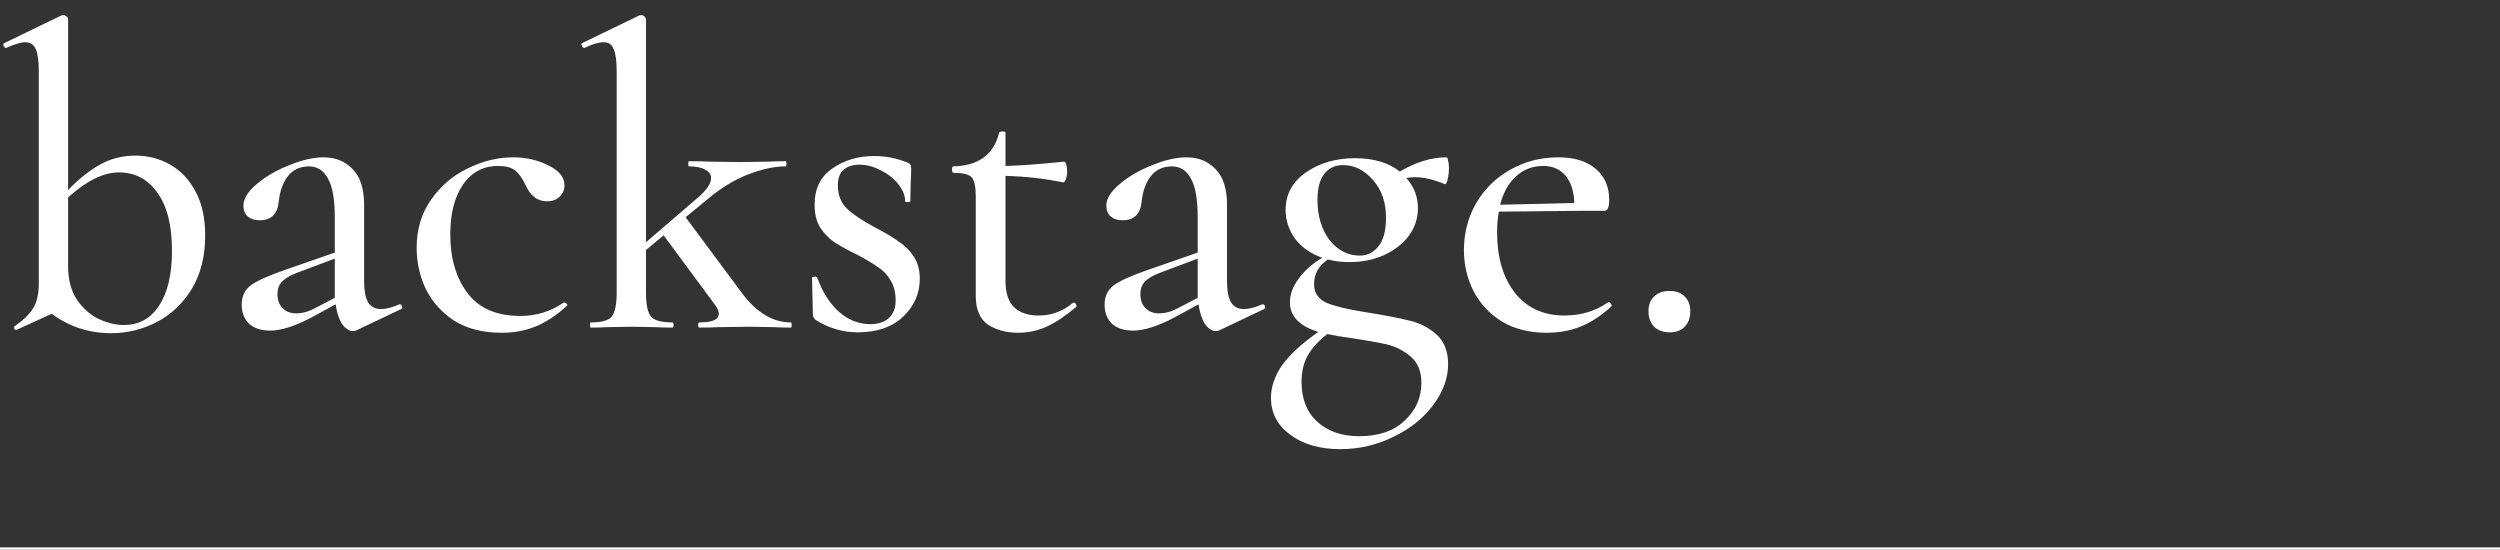 <?xml version="1.0" encoding="UTF-8"?> <svg xmlns="http://www.w3.org/2000/svg" width="1160" height="255" viewBox="0 0 1160 255" fill="none"><rect x="0" y="0" width="1160" height="255" fill="#333333" stroke="none"/> <line y1="254.5" x2="1160" y2="254.5" stroke="white"></line> <path d="M62.8 72.2C68.667 72.2 74.067 73.6 79 76.4C83.933 79.2 87.867 83.4 90.8 89C93.733 94.467 95.2 101.2 95.2 109.2C95.2 118.933 93.133 127.2 89 134C84.867 140.8 79.467 145.933 72.8 149.4C66.133 152.867 59.067 154.6 51.6 154.6C41.333 154.6 32.133 151.6 24 145.6L7.8 153H7.4C6.867 153 6.533 152.733 6.4 152.2C6.4 151.8 6.6 151.467 7 151.2C10.867 148.533 13.667 145.8 15.4 143C17.133 140.2 18 136.333 18 131.4V33.2C18 28.4 17.533 24.933 16.6 22.8C15.667 20.667 14 19.6 11.6 19.6C9.733 19.6 6.867 20.467 3 22.2H2.6C2.2 22.2 1.867 21.867 1.6 21.2C1.467 20.533 1.6 20.133 2 20L28.4 7.2L29.4 7C29.8 7 30.267 7.2 30.8 7.6C31.333 8 31.6 8.467 31.6 9V88.2C36.133 83.4 40.933 79.533 46 76.6C51.067 73.667 56.667 72.2 62.8 72.2ZM57.4 150.8C64.467 150.8 69.933 147.8 73.8 141.8C77.8 135.8 79.8 127.333 79.8 116.4C79.8 104.533 77.533 95.533 73 89.4C68.6 83.133 62.667 80 55.2 80C48 80 40.133 83.867 31.6 91.6V123.6C31.6 129.867 33 135.067 35.8 139.2C38.6 143.2 41.933 146.133 45.8 148C49.8 149.867 53.667 150.8 57.4 150.8ZM185.544 141.2C186.077 141.2 186.41 141.533 186.544 142.2C186.81 142.733 186.677 143.133 186.144 143.4L165.544 153.2C165.01 153.467 164.41 153.6 163.744 153.6C162.01 153.6 160.344 152.533 158.744 150.4C157.277 148.133 156.277 145.067 155.744 141.2L144.344 147.4C136.744 151.4 130.41 153.4 125.344 153.4C121.21 153.4 117.944 152.333 115.544 150.2C113.277 147.933 112.144 145 112.144 141.4C112.144 137.533 113.544 134.533 116.344 132.4C119.277 130.267 124.61 127.867 132.344 125.2L155.344 117.2V101C155.344 92.467 154.277 86.4 152.144 82.8C150.144 79.067 147.21 77.2 143.344 77.2C139.21 77.2 135.944 78.733 133.544 81.8C131.277 84.733 129.877 88.6 129.344 93.4C128.81 99.267 125.877 102.2 120.544 102.2C118.144 102.2 116.277 101.6 114.944 100.4C113.61 99.2 112.944 97.533 112.944 95.4C112.944 92.2 115.01 88.867 119.144 85.4C123.41 81.8 128.477 78.867 134.344 76.6C140.21 74.2 145.477 73 150.144 73C155.744 73 160.277 74.867 163.744 78.6C167.21 82.2 168.944 87.667 168.944 95V130.4C168.944 134.8 169.544 138.067 170.744 140.2C172.077 142.333 174.077 143.4 176.744 143.4C179.144 143.4 182.01 142.667 185.344 141.2H185.544ZM155.344 138.2V136.2V120L137.744 126.6C134.544 127.8 132.21 129.2 130.744 130.8C129.41 132.267 128.744 134.133 128.744 136.4C128.744 139.2 129.544 141.4 131.144 143C132.744 144.6 134.81 145.4 137.344 145.4C140.277 145.4 143.21 144.6 146.144 143L155.344 138.2ZM232.728 154.4C224.061 154.4 216.728 152.533 210.728 148.8C204.861 144.933 200.461 140 197.528 134C194.728 128 193.328 121.667 193.328 115C193.328 106.467 195.528 99.067 199.928 92.8C204.328 86.4 209.995 81.533 216.928 78.2C223.861 74.733 230.928 73 238.128 73C244.128 73 249.595 74.267 254.528 76.8C259.461 79.2 261.928 82.267 261.928 86C261.928 88 261.195 89.733 259.728 91.2C258.261 92.667 256.261 93.4 253.728 93.4C249.328 93.4 245.995 90.8 243.728 85.6C242.261 82.533 240.661 80.333 238.928 79C237.195 77.667 234.595 77 231.128 77C224.195 77 218.728 79.933 214.728 85.8C210.861 91.533 208.928 99.2 208.928 108.8C208.928 119.867 211.595 128.933 216.928 136C222.261 143.067 230.461 146.6 241.528 146.6C248.861 146.6 255.528 144.533 261.528 140.4H261.928C262.328 140.4 262.661 140.6 262.928 141C263.328 141.4 263.328 141.733 262.928 142C258.261 146.267 253.528 149.4 248.728 151.4C243.928 153.4 238.595 154.4 232.728 154.4ZM366.936 149.6C367.203 149.6 367.336 150 367.336 150.8C367.336 151.6 367.203 152 366.936 152C363.603 152 361.003 151.933 359.136 151.8L347.936 151.6L333.336 151.8C331.203 151.933 328.269 152 324.536 152C324.136 152 323.936 151.6 323.936 150.8C323.936 150 324.136 149.6 324.536 149.6C330.536 149.6 333.536 148.267 333.536 145.6C333.536 144.4 332.936 143 331.736 141.4L307.936 109.2L299.736 116V135.8C299.736 141.4 300.536 145.133 302.136 147C303.736 148.733 307.003 149.6 311.936 149.6C312.336 149.6 312.536 150 312.536 150.8C312.536 151.6 312.336 152 311.936 152C308.603 152 306.003 151.933 304.136 151.8L293.136 151.6L281.736 151.8C279.869 151.933 277.336 152 274.136 152C273.869 152 273.736 151.6 273.736 150.8C273.736 150 273.869 149.6 274.136 149.6C279.069 149.6 282.269 148.733 283.736 147C285.336 145.133 286.136 141.4 286.136 135.8V33C286.136 28.2 285.669 24.8 284.736 22.8C283.936 20.667 282.403 19.6 280.136 19.6C277.736 19.6 274.803 20.467 271.336 22.2H270.936C270.536 22.2 270.203 21.867 269.936 21.2C269.669 20.533 269.736 20.133 270.136 20L296.536 7.2L297.536 7C298.069 7 298.536 7.2 298.936 7.6C299.469 8 299.736 8.467 299.736 9V112.4L323.936 91.6C327.936 88.133 329.936 85.133 329.936 82.6C329.936 81 329.069 79.733 327.336 78.8C325.603 77.733 323.069 77.2 319.736 77.2C319.469 77.2 319.336 76.8 319.336 76C319.336 75.2 319.469 74.8 319.736 74.8C323.469 74.8 326.403 74.867 328.536 75L343.336 75.2L356.936 75C358.803 74.867 361.336 74.8 364.536 74.8C364.803 74.8 364.936 75.2 364.936 76C364.936 76.8 364.803 77.2 364.536 77.2C359.336 77.2 353.469 78.467 346.936 81C340.536 83.533 334.336 87.333 328.336 92.4L318.136 100.8L344.136 135.8C350.936 145 358.536 149.6 366.936 149.6ZM388.778 86.2C388.778 90.6 390.245 94.2 393.178 97C396.245 99.8 400.578 102.667 406.178 105.6C410.978 108.133 414.645 110.333 417.178 112.2C419.845 113.933 422.111 116.2 423.978 119C425.845 121.8 426.778 125.267 426.778 129.4C426.778 136.2 424.178 142.067 418.978 147C413.911 151.8 406.911 154.2 397.978 154.2C391.045 154.2 384.511 152.267 378.378 148.4C377.578 147.6 377.178 146.8 377.178 146L376.778 129C376.778 128.6 377.111 128.4 377.778 128.4C378.578 128.267 379.045 128.4 379.178 128.8C381.578 135.467 384.911 140.733 389.178 144.6C393.578 148.467 398.445 150.4 403.778 150.4C407.511 150.4 410.378 149.467 412.378 147.6C414.511 145.733 415.578 143 415.578 139.4C415.578 135.667 414.778 132.533 413.178 130C411.578 127.333 409.578 125.267 407.178 123.8C404.911 122.2 401.778 120.333 397.778 118.2C393.378 116.067 389.845 114.133 387.178 112.4C384.645 110.667 382.445 108.4 380.578 105.6C378.845 102.8 377.978 99.267 377.978 95C377.978 87.533 380.711 81.933 386.178 78.2C391.645 74.333 398.178 72.4 405.778 72.4C410.978 72.4 416.045 73.4 420.978 75.4C422.178 75.8 422.778 76.533 422.778 77.6C422.778 80.533 422.711 82.8 422.578 84.4L422.378 93.4C422.378 93.667 421.978 93.8 421.178 93.8C420.378 93.8 419.978 93.667 419.978 93.4C419.978 90.733 418.911 88.067 416.778 85.4C414.645 82.733 411.911 80.6 408.578 79C405.378 77.267 402.111 76.4 398.778 76.4C395.711 76.4 393.245 77.2 391.378 78.8C389.645 80.267 388.778 82.733 388.778 86.2ZM498.156 140.4C498.69 140.4 499.09 140.733 499.356 141.4C499.623 141.933 499.556 142.333 499.156 142.6C494.223 146.733 489.69 149.733 485.556 151.6C481.423 153.467 477.09 154.4 472.556 154.4C466.956 154.4 462.223 153.133 458.356 150.6C454.623 147.933 452.756 143.533 452.756 137.4V91.2C452.756 86.533 452.09 83.533 450.756 82.2C449.556 80.867 446.756 80.2 442.356 80.2C441.956 80.2 441.756 79.667 441.756 78.6C441.756 77.667 441.956 77.2 442.356 77.2C448.223 77.067 452.956 75.667 456.556 73C460.156 70.2 462.49 66.4 463.556 61.6C463.69 61.2 464.223 61 465.156 61C466.09 61 466.556 61.2 466.556 61.6V77C473.09 76.867 482.156 76.2 493.756 75C494.156 75 494.49 75.467 494.756 76.4C495.023 77.333 495.156 78.4 495.156 79.6C495.156 80.8 494.956 82 494.556 83.2C494.156 84.267 493.69 84.733 493.156 84.6C484.756 82.867 475.89 81.867 466.556 81.6V130.6C466.556 135.933 467.89 139.933 470.556 142.6C473.223 145.133 477.023 146.4 481.956 146.4C487.823 146.4 493.09 144.467 497.756 140.6L498.156 140.4ZM585.934 141.2C586.468 141.2 586.801 141.533 586.934 142.2C587.201 142.733 587.068 143.133 586.534 143.4L565.934 153.2C565.401 153.467 564.801 153.6 564.134 153.6C562.401 153.6 560.734 152.533 559.134 150.4C557.668 148.133 556.668 145.067 556.134 141.2L544.734 147.4C537.134 151.4 530.801 153.4 525.734 153.4C521.601 153.4 518.334 152.333 515.934 150.2C513.668 147.933 512.534 145 512.534 141.4C512.534 137.533 513.934 134.533 516.734 132.4C519.668 130.267 525.001 127.867 532.734 125.2L555.734 117.2V101C555.734 92.467 554.668 86.4 552.534 82.8C550.534 79.067 547.601 77.2 543.734 77.2C539.601 77.2 536.334 78.733 533.934 81.8C531.668 84.733 530.268 88.6 529.734 93.4C529.201 99.267 526.268 102.2 520.934 102.2C518.534 102.2 516.668 101.6 515.334 100.4C514.001 99.2 513.334 97.533 513.334 95.4C513.334 92.2 515.401 88.867 519.534 85.4C523.801 81.8 528.868 78.867 534.734 76.6C540.601 74.2 545.868 73 550.534 73C556.134 73 560.668 74.867 564.134 78.6C567.601 82.2 569.334 87.667 569.334 95V130.4C569.334 134.8 569.934 138.067 571.134 140.2C572.468 142.333 574.468 143.4 577.134 143.4C579.534 143.4 582.401 142.667 585.734 141.2H585.934ZM555.734 138.2V136.2V120L538.134 126.6C534.934 127.8 532.601 129.2 531.134 130.8C529.801 132.267 529.134 134.133 529.134 136.4C529.134 139.2 529.934 141.4 531.534 143C533.134 144.6 535.201 145.4 537.734 145.4C540.668 145.4 543.601 144.6 546.534 143L555.734 138.2ZM633.319 144.8C642.519 146.267 649.452 147.6 654.119 148.8C658.785 149.867 662.919 152 666.519 155.2C670.119 158.4 671.919 163 671.919 169C671.919 175.4 669.652 181.667 665.119 187.8C660.585 193.933 654.452 198.867 646.719 202.6C638.985 206.467 630.719 208.4 621.919 208.4C612.319 208.4 604.519 206.133 598.519 201.6C592.652 197.2 589.719 191.533 589.719 184.6C589.719 179.533 591.452 174.467 594.919 169.4C598.519 164.467 604.119 159.333 611.719 154C602.919 151.333 598.519 146.733 598.519 140.2C598.519 136.6 599.852 133 602.519 129.4C605.185 125.667 608.852 122.4 613.519 119.6C608.185 117.733 603.985 114.8 600.919 110.8C597.985 106.667 596.519 102.2 596.519 97.4C596.519 90.2 599.652 84.4 605.919 80C612.319 75.6 619.919 73.4 628.719 73.4C637.385 73.4 644.319 75.467 649.519 79.6C656.985 75.2 664.185 73 671.119 73C671.519 73 671.785 73.533 671.919 74.6C672.185 75.533 672.319 76.6 672.319 77.8C672.319 79.667 672.119 81.467 671.719 83.2C671.319 84.933 670.852 85.667 670.319 85.4C665.119 83.267 660.519 82.2 656.519 82.2C655.719 82.2 654.385 82.333 652.519 82.6C656.119 86.6 657.919 91.267 657.919 96.6C657.919 101.267 656.519 105.533 653.719 109.4C650.919 113.133 647.052 116.133 642.119 118.4C637.319 120.533 632.052 121.6 626.319 121.6C622.452 121.6 619.052 121.2 616.119 120.4C611.852 123.333 609.719 127.133 609.719 131.8C609.719 135.933 611.719 138.867 615.719 140.6C619.719 142.2 625.585 143.6 633.319 144.8ZM623.119 76.6C619.519 76.6 616.652 77.933 614.519 80.6C612.385 83.267 611.319 87.333 611.319 92.8C611.319 100.267 613.185 106.467 616.919 111.4C620.785 116.2 625.452 118.6 630.919 118.6C634.385 118.6 637.252 117.2 639.519 114.4C641.919 111.467 643.119 107 643.119 101C643.119 93.933 641.119 88.133 637.119 83.6C633.119 78.933 628.452 76.6 623.119 76.6ZM630.719 202.4C639.652 202.4 646.652 200 651.719 195.2C656.919 190.4 659.519 184.533 659.519 177.6C659.519 172.4 657.919 168.4 654.719 165.6C651.519 162.8 647.785 160.867 643.519 159.8C639.385 158.867 633.319 157.8 625.319 156.6C622.785 156.333 619.652 155.8 615.919 155C612.185 157.8 609.252 160.933 607.119 164.4C604.985 167.867 603.919 172.133 603.919 177.2C603.919 185.067 606.319 191.2 611.119 195.6C616.052 200.133 622.585 202.4 630.719 202.4ZM746.466 140.2C746.866 140.2 747.199 140.467 747.466 141C747.866 141.4 747.932 141.8 747.666 142.2C742.999 146.467 738.199 149.6 733.266 151.6C728.466 153.467 723.266 154.4 717.666 154.4C709.666 154.4 702.732 152.667 696.866 149.2C691.132 145.6 686.732 140.867 683.666 135C680.732 129.133 679.266 122.8 679.266 116C679.266 108.133 681.132 100.933 684.866 94.4C688.732 87.733 693.999 82.533 700.666 78.8C707.466 74.933 714.932 73 723.066 73C730.532 73 736.332 74.8 740.466 78.4C744.599 81.867 746.666 86.667 746.666 92.8C746.666 96.133 745.932 97.8 744.466 97.8H734.866L695.466 98.2C694.932 100.867 694.666 104.133 694.666 108C694.666 119.467 697.399 128.733 702.866 135.8C708.466 142.867 716.132 146.4 725.866 146.4C733.599 146.4 740.399 144.333 746.266 140.2H746.466ZM716.066 77C711.132 77 706.932 78.6 703.466 81.8C699.999 84.867 697.532 89.267 696.066 95L730.466 94.2C730.332 88.867 728.999 84.667 726.466 81.6C723.932 78.533 720.466 77 716.066 77ZM774.692 154.2C771.759 154.2 769.359 153.333 767.492 151.6C765.759 149.733 764.892 147.333 764.892 144.4C764.892 141.467 765.759 139.2 767.492 137.6C769.226 135.867 771.626 135 774.692 135C777.759 135 780.092 135.867 781.692 137.6C783.426 139.2 784.292 141.467 784.292 144.4C784.292 147.467 783.426 149.867 781.692 151.6C780.092 153.333 777.759 154.2 774.692 154.2Z" fill="white"></path> </svg> 